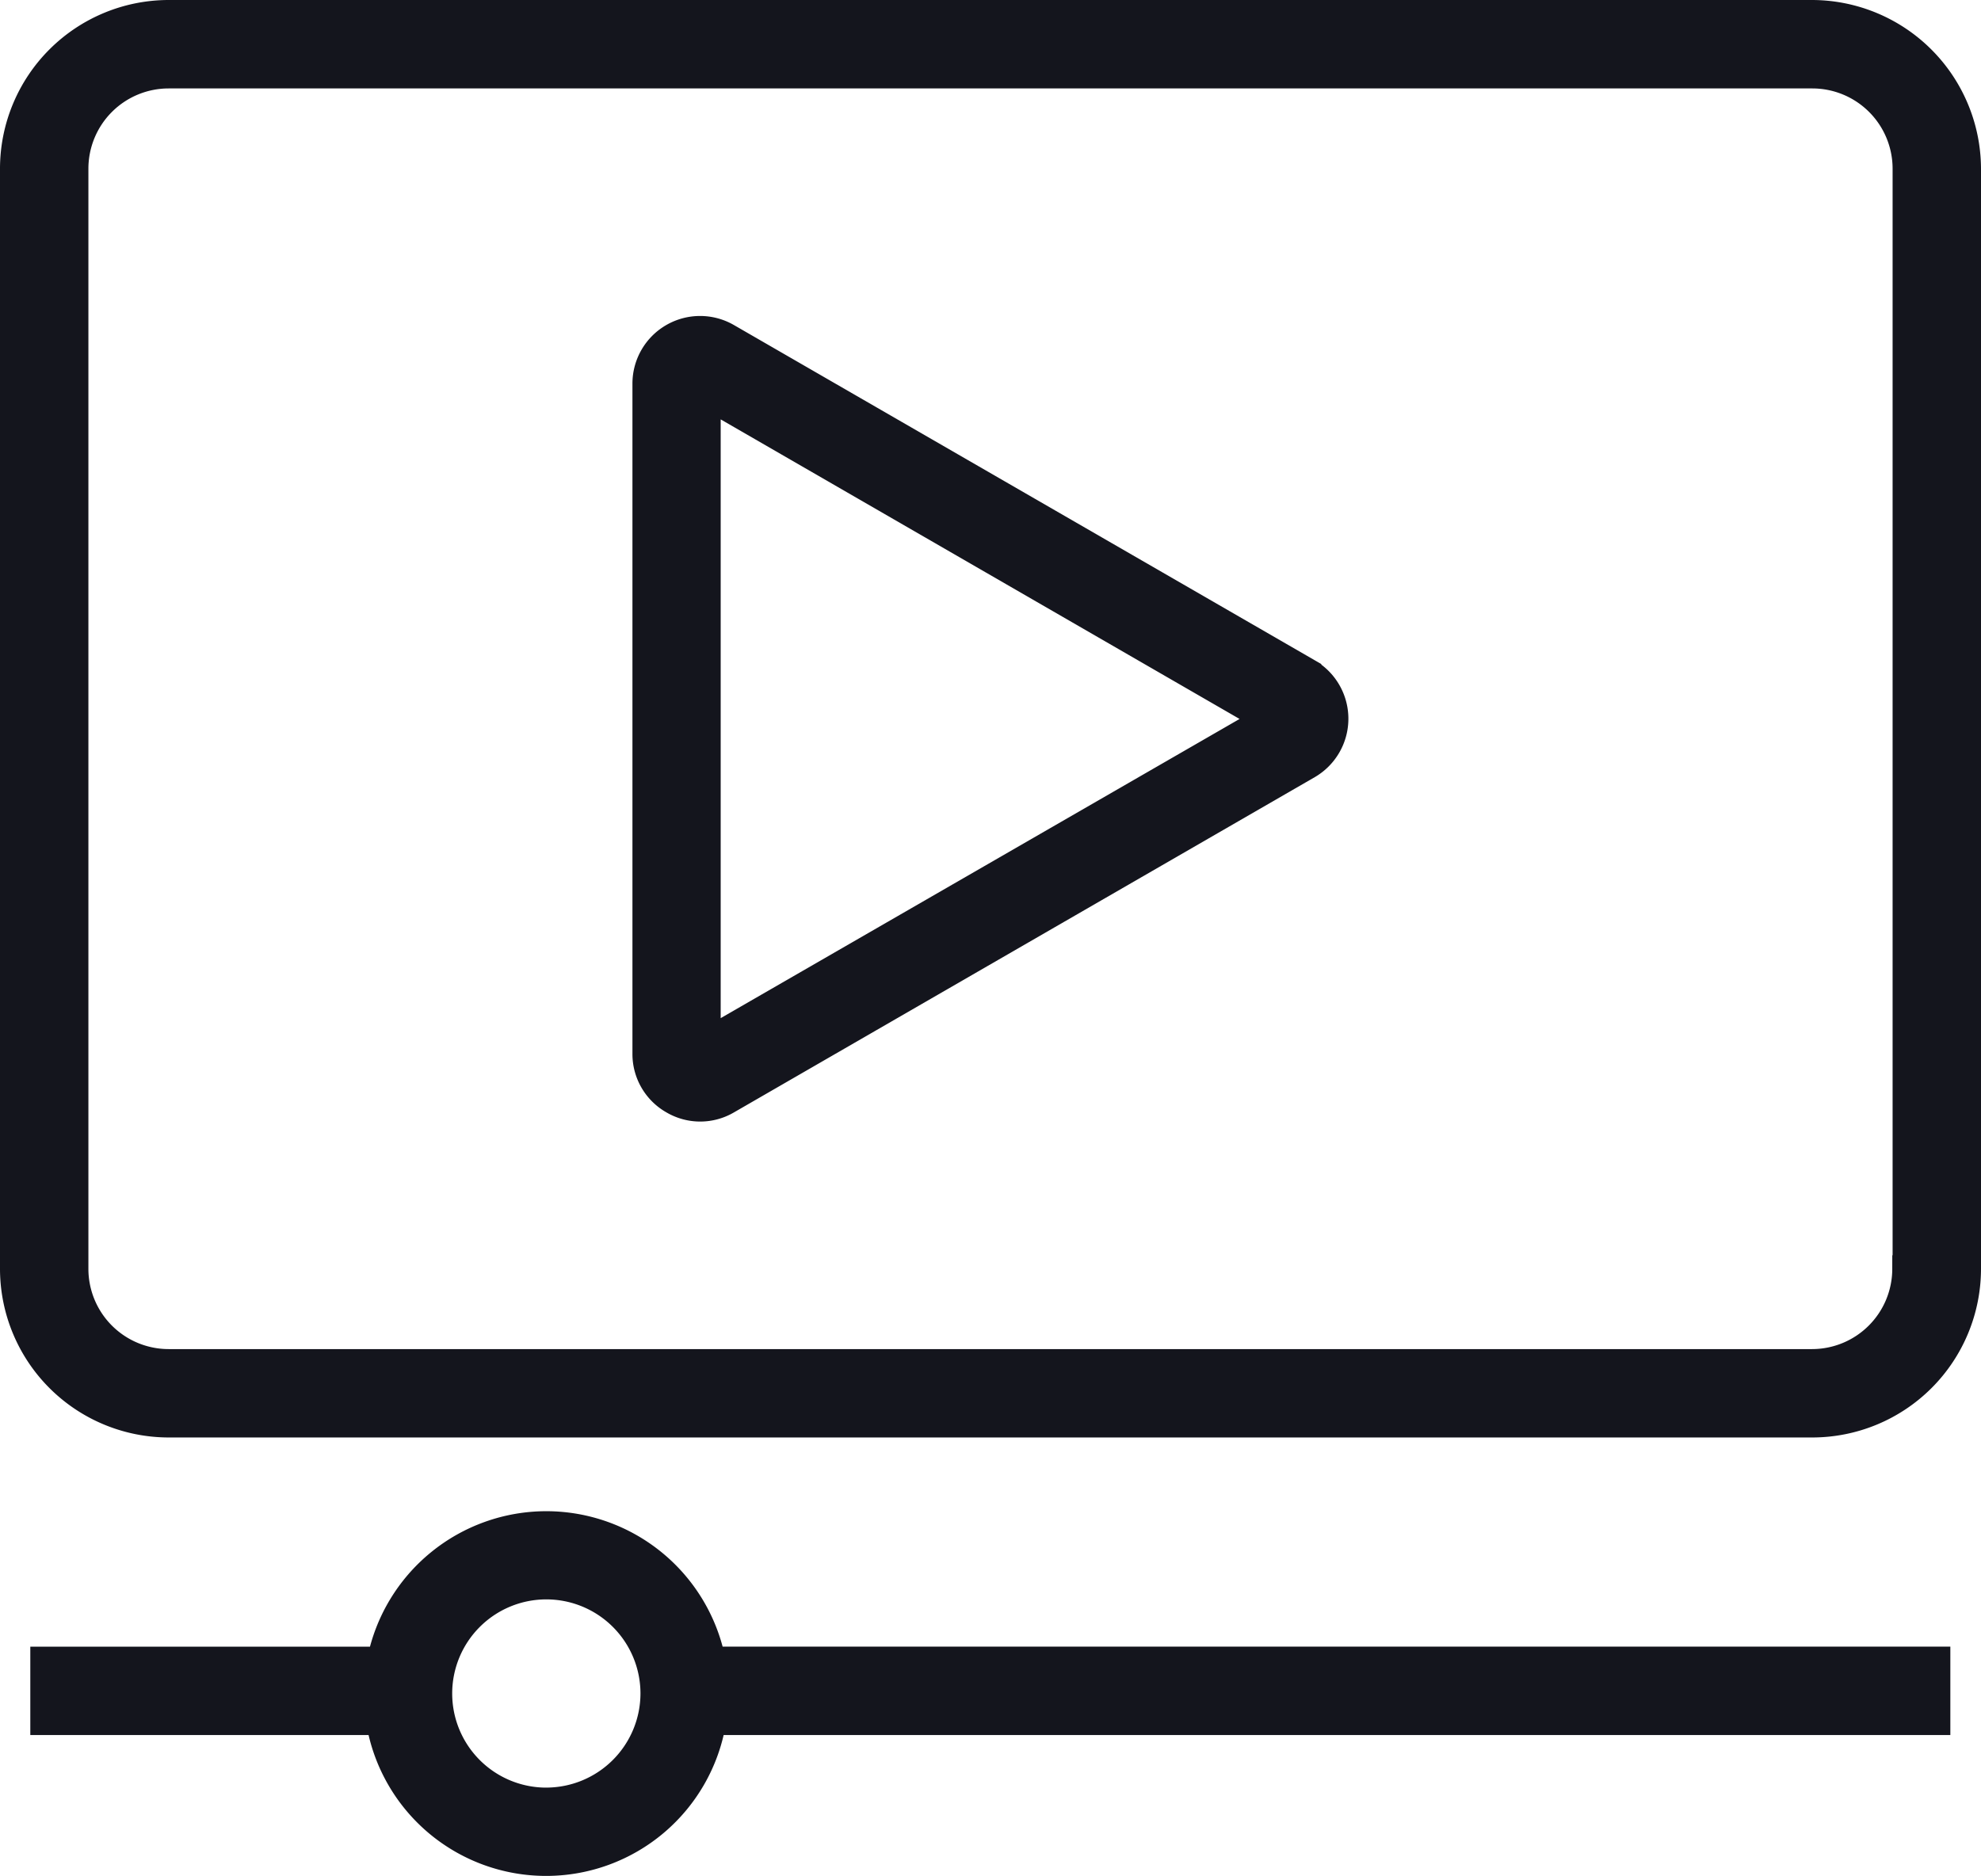 <?xml version="1.0" encoding="UTF-8"?> <svg xmlns="http://www.w3.org/2000/svg" width="72.56" height="68.728" viewBox="0 0 72.56 68.728"><g id="noun-video-5079575" transform="translate(-0.79 -3.26)"><path id="Tracé_973" data-name="Tracé 973" d="M67.167,3.76H6.965A5.683,5.683,0,0,0,1.29,9.435V49.748a5.683,5.683,0,0,0,5.675,5.675h60.21a5.683,5.683,0,0,0,5.675-5.675V9.435A5.7,5.7,0,0,0,67.167,3.76ZM70.6,49.748a3.44,3.44,0,0,1-3.437,3.437H6.965a3.44,3.44,0,0,1-3.437-3.437V9.435A3.44,3.44,0,0,1,6.965,6h60.21a3.44,3.44,0,0,1,3.437,3.437V49.748ZM48.687,27.877,27.42,15.6a1.978,1.978,0,0,0-2.965,1.711V41.867a1.958,1.958,0,0,0,.991,1.711,1.948,1.948,0,0,0,1.982,0L48.695,31.3h0a1.976,1.976,0,0,0-.008-3.422Zm-22,13.549V17.758L47.193,29.6ZM20.8,59.124a6.188,6.188,0,0,0-6.062,4.963H2.4v2.237h12.3a6.177,6.177,0,0,0,12.186,0H71.727V64.086H26.862A6.188,6.188,0,0,0,20.8,59.124Zm0,10.127A3.948,3.948,0,1,1,24.749,65.3,3.955,3.955,0,0,1,20.8,69.25Z" fill="#14151d" stroke="#14151d" stroke-width="1"></path></g></svg> 